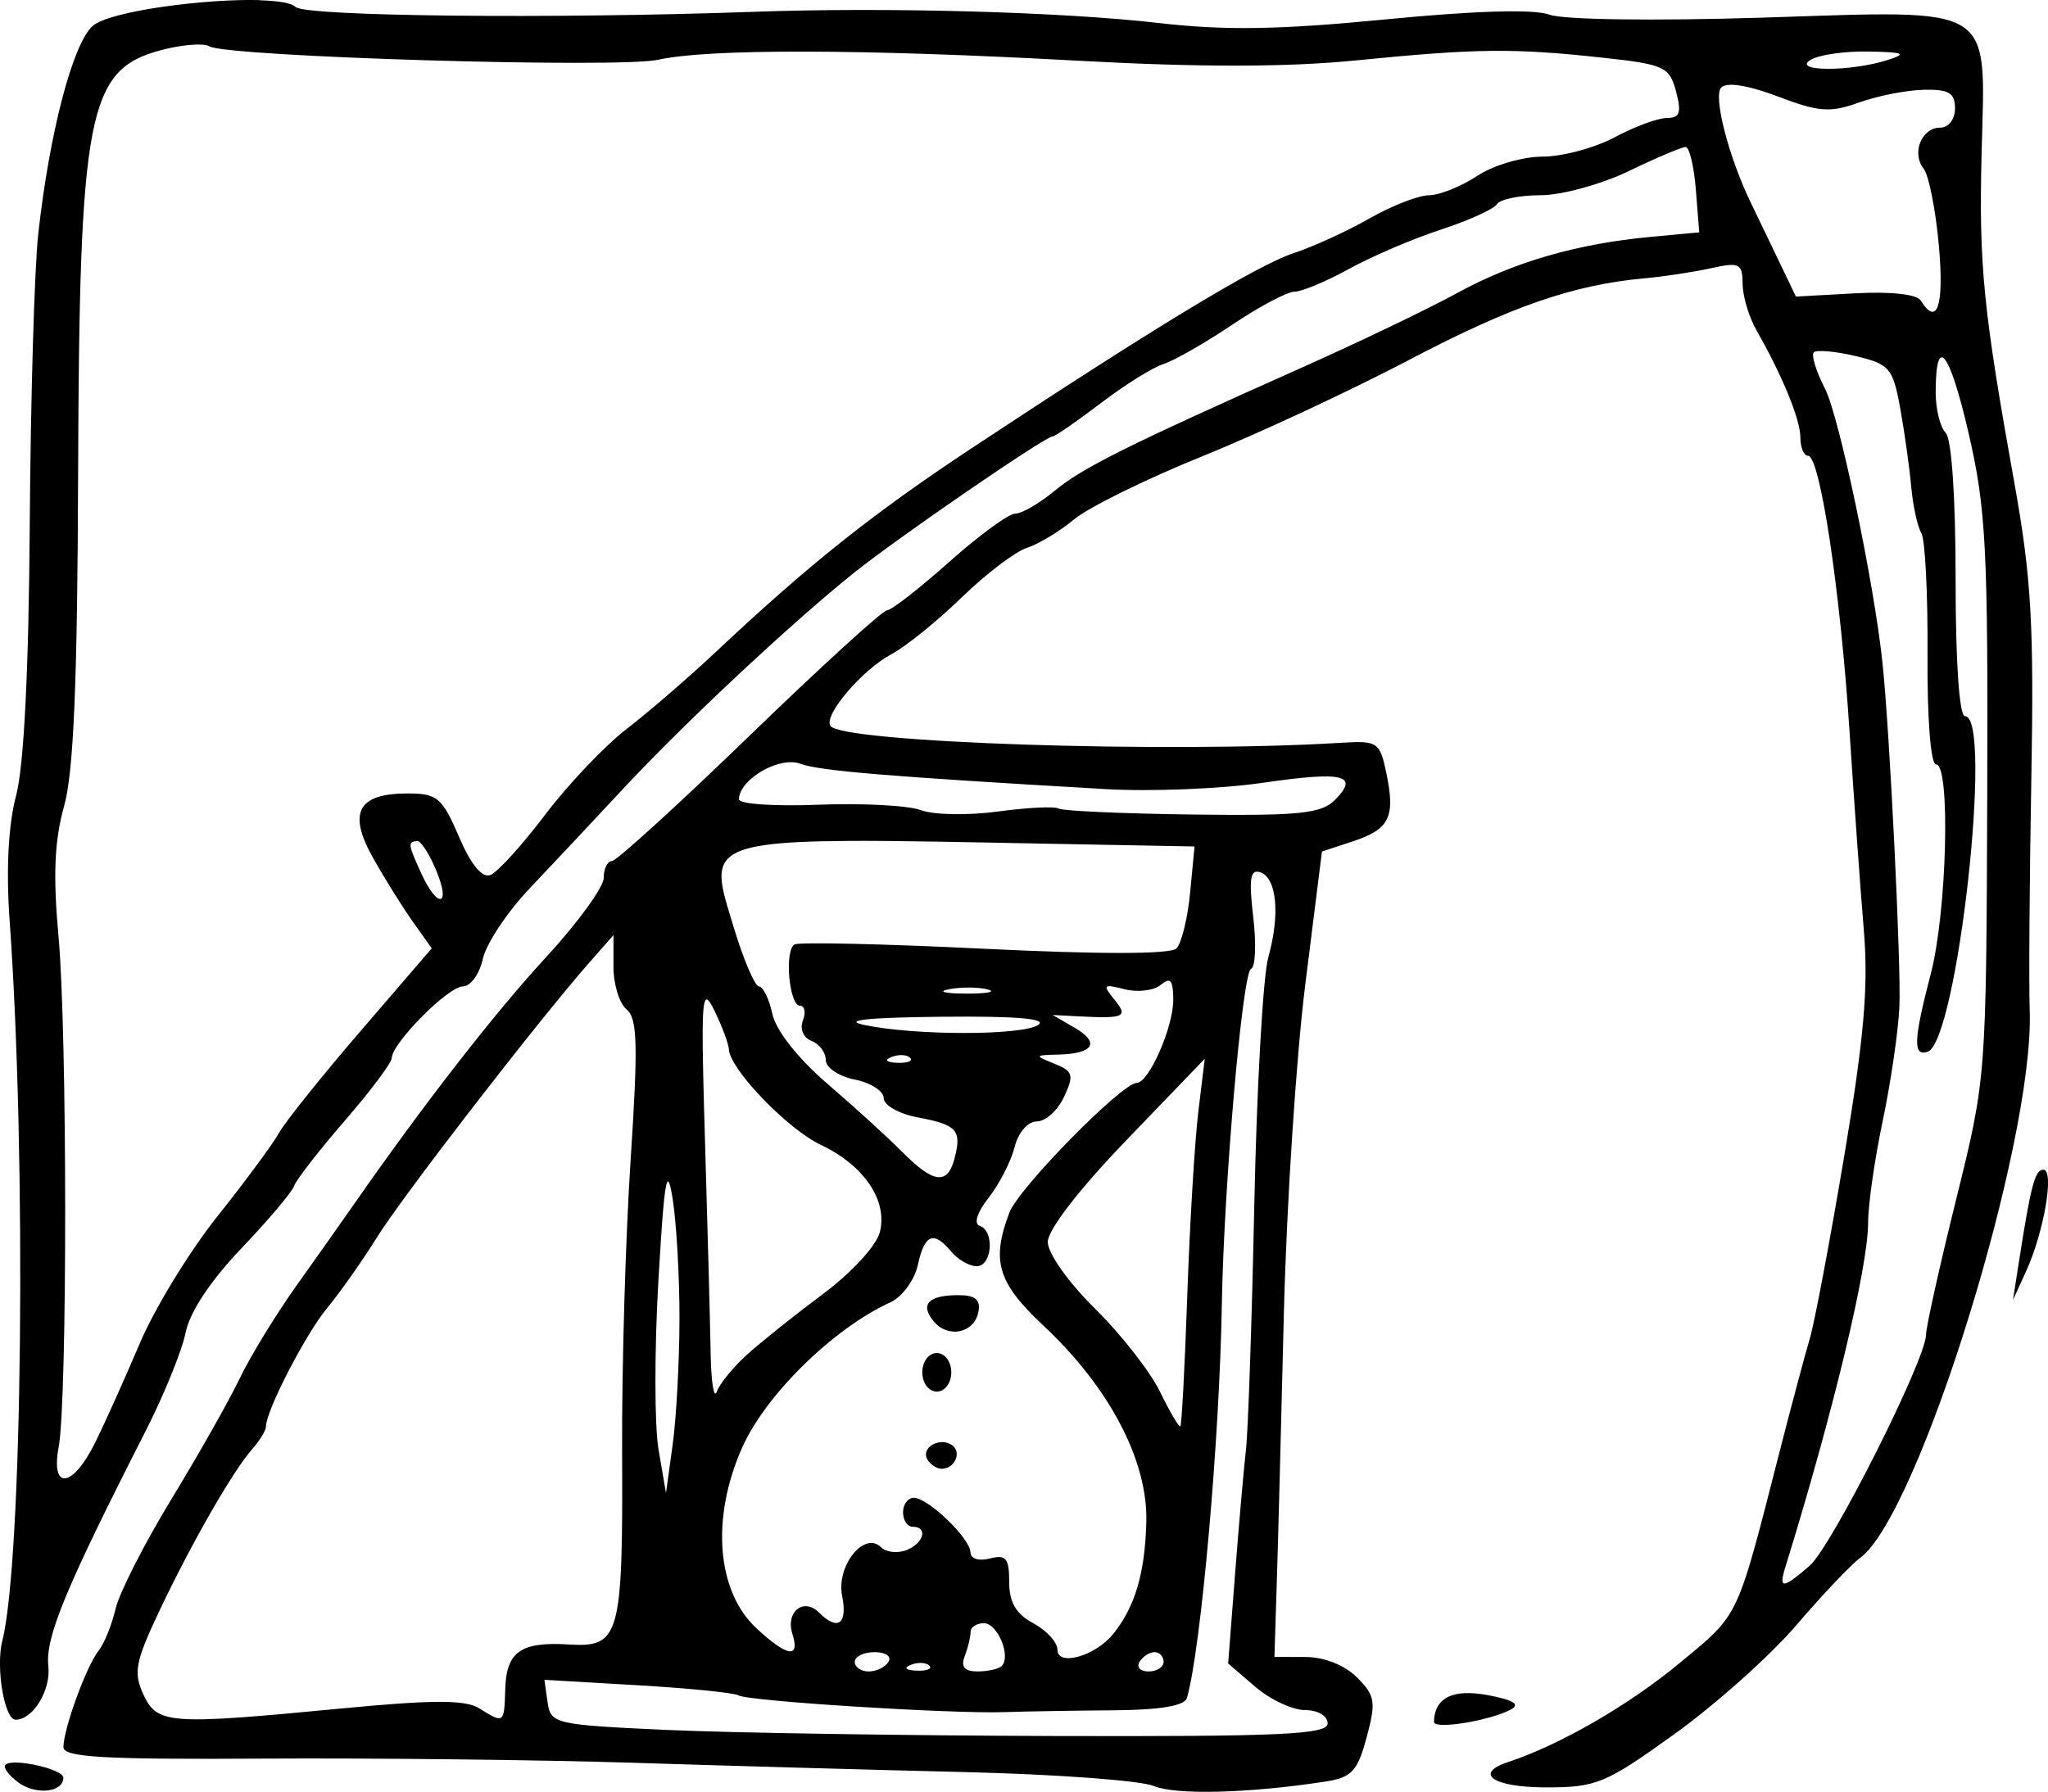 <?xml version="1.0" encoding="UTF-8" standalone="no"?>
<!-- Created with Inkscape (http://www.inkscape.org/) -->

<svg
   width="56.145mm"
   height="49.132mm"
   viewBox="0 0 56.145 49.132"
   version="1.1"
   id="svg7516"
   xml:space="preserve"
   inkscape:version="1.2 (dc2aedaf03, 2022-05-15)"
   sodipodi:docname="Scythe and hourglass.svg"
   xmlns:inkscape="http://www.inkscape.org/namespaces/inkscape"
   xmlns:sodipodi="http://sodipodi.sourceforge.net/DTD/sodipodi-0.dtd"
   xmlns="http://www.w3.org/2000/svg"
   xmlns:svg="http://www.w3.org/2000/svg"
   xmlns:rdf="http://www.w3.org/1999/02/22-rdf-syntax-ns#"
   xmlns:cc="http://creativecommons.org/ns#"
   xmlns:dc="http://purl.org/dc/elements/1.1/"><title
     id="title7544">Scythe and hourglass</title><sodipodi:namedview
     id="namedview7518"
     pagecolor="#ffffff"
     bordercolor="#666666"
     borderopacity="1.0"
     inkscape:showpageshadow="2"
     inkscape:pageopacity="0.0"
     inkscape:pagecheckerboard="0"
     inkscape:deskcolor="#d1d1d1"
     inkscape:document-units="mm"
     showgrid="false"
     inkscape:zoom="2.5512332"
     inkscape:cx="110.33879"
     inkscape:cy="83.685018"
     inkscape:window-width="1920"
     inkscape:window-height="991"
     inkscape:window-x="-9"
     inkscape:window-y="-9"
     inkscape:window-maximized="1"
     inkscape:current-layer="layer1" /><defs
     id="defs7513" /><g
     inkscape:label="Lager 1"
     inkscape:groupmode="layer"
     id="layer1"
     transform="translate(79.744,-239.153)"><path
       id="path7532"
       style="fill:#000000;stroke-width:0.265"
       d="m -72.61,239.156 c -1.488,-0.043 -4.142,0.3 -4.596,0.711 -0.546,0.494 -1.18,2.918 -1.489,5.695 -0.105,0.946 -0.21,4.518 -0.233,7.938 -0.027,4.022 -0.159,6.66 -0.375,7.469 -0.214,0.804 -0.277,2.034 -0.176,3.44 0.465,6.505 0.352,17.561 -0.202,19.738 -0.184,0.725 0.058,2.161 0.365,2.161 0.478,0 0.97,-0.807 0.897,-1.473 -0.086,-0.784 0.472,-2.133 2.651,-6.409 0.514,-1.008 1.014,-2.237 1.112,-2.73 0.111,-0.562 0.68,-1.422 1.522,-2.304 0.739,-0.774 1.393,-1.548 1.453,-1.72 0.06,-0.172 0.685,-0.976 1.389,-1.788 0.704,-0.812 1.284,-1.586 1.288,-1.72 0.013,-0.416 1.551,-1.964 1.952,-1.964 0.209,0 0.454,-0.339 0.545,-0.754 0.091,-0.415 0.666,-1.282 1.278,-1.927 0.612,-0.645 1.773,-1.884 2.582,-2.752 1.656,-1.779 4.64,-4.57 6.323,-5.914 1.228,-0.981 5.239,-3.735 5.439,-3.735 0.069,0 0.66,-0.408 1.313,-0.906 0.653,-0.499 1.428,-0.983 1.722,-1.076 0.294,-0.093 1.141,-0.578 1.884,-1.077 0.742,-0.5 1.513,-0.908 1.711,-0.908 0.198,0 0.871,-0.282 1.494,-0.625 0.624,-0.344 1.757,-0.829 2.52,-1.078 0.762,-0.249 1.454,-0.563 1.537,-0.698 0.083,-0.134 0.621,-0.244 1.195,-0.244 0.574,0 1.661,-0.298 2.415,-0.661 0.754,-0.364 1.456,-0.661 1.56,-0.661 0.104,0 0.23,0.526 0.281,1.17 l 0.093,1.17 -1.323,0.123 c -2.029,0.188 -3.771,0.694 -5.322,1.545 -0.776,0.426 -2.694,1.347 -4.262,2.046 -4.814,2.148 -5.998,2.739 -6.775,3.381 -0.411,0.34 -0.894,0.619 -1.072,0.619 -0.178,0 -0.991,0.595 -1.808,1.323 -0.816,0.728 -1.585,1.326 -1.707,1.329 -0.122,0.003 -1.819,1.551 -3.77,3.44 -1.952,1.889 -3.648,3.434 -3.77,3.434 -0.122,0 -0.224,0.208 -0.225,0.463 -0.001,0.255 -0.716,1.237 -1.589,2.183 -1.392,1.51 -3.341,4.016 -5.212,6.7 -0.322,0.462 -1.051,1.495 -1.621,2.295 -0.569,0.8 -1.271,1.949 -1.56,2.553 -0.289,0.604 -1.131,2.092 -1.871,3.307 -0.74,1.215 -1.428,2.567 -1.529,3.003 -0.101,0.437 -0.311,0.956 -0.469,1.155 -0.333,0.421 -0.954,2.126 -0.96,2.635 -0.003,0.281 1.085,0.344 5.486,0.317 3.02,-0.018 7.574,0.033 10.12,0.114 2.547,0.081 6.654,0.197 9.128,0.256 2.474,0.06 4.796,0.231 5.159,0.381 v 0.001 c 0.609,0.251 2.597,0.2 4.689,-0.12 0.737,-0.113 0.892,-0.278 1.145,-1.216 0.262,-0.972 0.234,-1.144 -0.265,-1.643 -0.334,-0.334 -0.898,-0.559 -1.41,-0.559 l -0.853,-0.003 0.063,-1.982 c 0.035,-1.09 0.123,-4.423 0.195,-7.406 0.073,-2.983 0.338,-7.06 0.589,-9.06 l 0.456,-3.636 0.846,-0.279 c 1.007,-0.332 1.17,-0.663 0.921,-1.864 -0.178,-0.858 -0.238,-0.9 -1.232,-0.839 -4.771,0.293 -13.728,-0.005 -14.013,-0.465 -0.184,-0.298 0.879,-1.543 1.68,-1.967 0.387,-0.205 1.251,-0.903 1.919,-1.551 0.668,-0.648 1.472,-1.26 1.787,-1.36 0.315,-0.1 0.9,-0.453 1.299,-0.784 0.399,-0.331 1.976,-1.108 3.504,-1.725 1.528,-0.617 4.088,-1.811 5.689,-2.652 2.799,-1.471 4.503,-2.059 6.482,-2.236 0.509,-0.046 1.313,-0.169 1.786,-0.273 0.778,-0.172 0.86,-0.132 0.864,0.426 0.002,0.339 0.173,0.914 0.381,1.278 0.715,1.254 1.203,2.448 1.203,2.943 0,0.273 0.095,0.497 0.212,0.497 0.326,0 0.887,3.724 1.134,7.541 0.123,1.892 0.299,4.346 0.392,5.453 0.131,1.559 0.009,2.963 -0.538,6.218 -0.389,2.312 -0.812,4.561 -0.943,4.998 -0.13,0.437 -0.496,1.806 -0.813,3.043 -1.207,4.714 -1.095,4.477 -2.773,5.866 -1.382,1.144 -3.273,2.235 -4.675,2.696 -0.972,0.32 -0.415,0.698 1.029,0.698 1.389,0 1.633,-0.102 3.536,-1.472 1.124,-0.809 2.622,-2.149 3.33,-2.977 0.707,-0.828 1.494,-1.658 1.749,-1.845 1.607,-1.183 4.774,-11.406 4.647,-15.005 -0.026,-0.728 -0.006,-3.585 0.044,-6.35 0.076,-4.215 0.001,-5.523 -0.461,-8.097 -0.86,-4.787 -0.979,-5.983 -0.902,-9.073 0.103,-4.126 0.448,-3.913 -6.004,-3.709 -2.969,0.094 -5.463,0.059 -5.842,-0.081 -0.426,-0.157 -2.026,-0.111 -4.498,0.13 -2.921,0.285 -4.405,0.308 -6.218,0.098 -2.635,-0.304 -7.453,-0.438 -11.113,-0.306 -5.515,0.197 -12.288,0.125 -12.547,-0.133 -0.112,-0.112 -0.478,-0.169 -0.974,-0.183 z m -1.591,1.221 c 0.088,0.006 0.155,0.021 0.194,0.045 0.466,0.288 11.237,0.611 12.31,0.369 1.354,-0.305 5.614,-0.296 11.471,0.025 3.366,0.185 5.762,0.182 7.673,-0.008 3.293,-0.328 4.291,-0.339 6.729,-0.075 1.708,0.185 1.848,0.249 2.028,0.927 0.155,0.582 0.104,0.728 -0.251,0.728 -0.244,0 -0.888,0.238 -1.431,0.529 -0.543,0.291 -1.435,0.531 -1.981,0.531 -0.546,9.5e-4 -1.35,0.238 -1.787,0.528 -0.437,0.289 -1.032,0.528 -1.323,0.531 -0.291,0.003 -1.025,0.289 -1.632,0.636 -0.606,0.347 -1.545,0.776 -2.085,0.954 -0.995,0.328 -3.841,2.053 -8.801,5.333 -2.729,1.804 -4.482,3.201 -7.029,5.596 -0.746,0.701 -1.846,1.652 -2.446,2.113 -0.6,0.461 -1.606,1.521 -2.237,2.355 -0.631,0.834 -1.306,1.578 -1.501,1.653 -0.228,0.087 -0.535,-0.288 -0.862,-1.051 -0.461,-1.075 -0.594,-1.186 -1.412,-1.186 -1.358,0 -1.64,0.523 -0.947,1.76 0.314,0.56 0.805,1.349 1.092,1.753 l 0.521,0.734 -1.941,2.256 c -1.068,1.241 -2.08,2.505 -2.25,2.811 -0.17,0.305 -0.931,1.336 -1.691,2.29 -0.76,0.954 -1.713,2.513 -2.118,3.466 -0.404,0.953 -0.953,2.174 -1.219,2.715 h -5.17e-4 c -0.62,1.26 -1.234,1.344 -1.008,0.138 0.24,-1.279 0.237,-11.352 -0.004,-13.996 -0.153,-1.677 -0.112,-2.634 0.151,-3.572 0.263,-0.937 0.367,-3.376 0.386,-9.087 0.033,-9.915 0.264,-11.11 2.25,-11.644 0.437,-0.118 0.887,-0.175 1.15,-0.156 z m 45.671,0.189 c 0.987,0.018 1.078,0.059 0.529,0.234 -1,0.32 -2.612,0.32 -2.117,0 0.218,-0.141 0.933,-0.246 1.587,-0.234 z m -3.835,0.914 c 0.269,-0.023 0.754,0.088 1.36,0.319 1.122,0.426 1.437,0.449 2.222,0.166 0.503,-0.182 1.302,-0.339 1.775,-0.35 0.69,-0.016 0.86,0.084 0.86,0.509 0,0.299 -0.176,0.529 -0.405,0.529 -0.513,0 -0.794,0.697 -0.454,1.128 0.142,0.18 0.329,1.131 0.417,2.114 0.146,1.645 -0.047,2.227 -0.497,1.499 -0.107,-0.173 -0.824,-0.252 -1.8,-0.198 l -1.623,0.089 -0.507,-1.058 c -0.279,-0.582 -0.609,-1.268 -0.733,-1.524 -0.608,-1.255 -1.035,-2.923 -0.807,-3.151 0.038,-0.038 0.104,-0.061 0.193,-0.069 z m 2.479,7.301 c 0.068,-0.004 0.156,-0.002 0.26,0.007 0.207,0.018 0.475,0.062 0.751,0.128 0.93,0.22 1.023,0.328 1.222,1.419 0.118,0.65 0.254,1.618 0.303,2.153 0.048,0.535 0.174,1.111 0.278,1.28 0.104,0.169 0.181,1.666 0.17,3.326 -0.011,1.767 0.086,3.02 0.235,3.02 0.399,0 0.298,4.04 -0.143,5.731 -0.477,1.833 -0.496,2.283 -0.089,2.148 0.812,-0.271 1.806,-9.202 1.024,-9.202 -0.156,0 -0.258,-1.484 -0.257,-3.748 10e-4,-2.234 -0.109,-3.859 -0.272,-4.022 -0.151,-0.151 -0.274,-0.647 -0.274,-1.103 0,-1.63 0.378,-1.16 0.905,1.125 0.477,2.067 0.533,3.168 0.508,9.996 -0.028,7.657 -0.029,7.68 -0.853,11.006 -0.454,1.833 -0.825,3.501 -0.825,3.705 0,0.677 -2.586,5.812 -3.191,6.337 -0.732,0.635 -0.853,0.644 -0.67,0.052 1.317,-4.256 2.273,-8.238 2.273,-9.458 0,-0.491 0.181,-1.753 0.403,-2.804 0.221,-1.051 0.426,-2.458 0.455,-3.126 0.049,-1.121 -0.26,-7.446 -0.459,-9.378 -0.227,-2.207 -1.19,-6.807 -1.583,-7.568 -0.243,-0.47 -0.38,-0.917 -0.304,-0.992 0.019,-0.019 0.065,-0.03 0.133,-0.035 z m -28.159,11.272 c 0.085,0.002 0.165,0.014 0.236,0.041 0.527,0.196 2.392,0.351 8.372,0.697 1.234,0.071 3.174,-0.006 4.311,-0.173 2.219,-0.324 2.665,-0.216 1.971,0.477 -0.369,0.369 -0.99,0.431 -3.908,0.393 -1.908,-0.025 -3.556,-0.099 -3.662,-0.164 -0.106,-0.065 -0.856,-0.028 -1.667,0.082 -0.811,0.11 -1.756,0.093 -2.101,-0.037 -0.345,-0.13 -1.61,-0.197 -2.81,-0.15 -1.201,0.048 -2.183,-0.018 -2.183,-0.147 7e-5,-0.476 0.848,-1.03 1.441,-1.019 z m 1.536,2.158 c 1.333,-0.007 3.145,0.032 5.583,0.079 l 3.93,0.074 -0.122,1.272 c -0.067,0.7 -0.236,1.386 -0.375,1.525 -0.16,0.16 -2.091,0.163 -5.26,0.008 -2.754,-0.135 -5.099,-0.188 -5.212,-0.118 -0.279,0.173 -0.144,1.679 0.151,1.679 0.13,0 0.167,0.183 0.081,0.407 -0.089,0.232 0.013,0.472 0.236,0.558 0.216,0.083 0.392,0.32 0.392,0.526 0,0.206 0.357,0.447 0.794,0.534 0.437,0.087 0.794,0.317 0.794,0.511 0,0.193 0.418,0.43 0.929,0.526 1.084,0.203 1.215,0.349 1.012,1.127 -0.192,0.736 -0.578,0.686 -1.438,-0.184 -0.378,-0.383 -1.295,-1.218 -2.038,-1.857 -0.814,-0.7 -1.416,-1.461 -1.516,-1.918 -0.092,-0.417 -0.257,-0.758 -0.368,-0.758 -0.111,0 -0.419,-0.719 -0.686,-1.599 -0.584,-1.928 -0.887,-2.369 3.113,-2.391 z m -11.798,0.003 c 0.096,-0.01 0.329,0.347 0.516,0.794 0.424,1.007 0.047,1.085 -0.409,0.084 -0.361,-0.792 -0.368,-0.851 -0.107,-0.878 z m 23.113,0.857 c 0.453,0.151 0.548,1.163 0.219,2.336 -0.143,0.509 -0.315,3.545 -0.382,6.747 -0.067,3.201 -0.17,6.238 -0.229,6.747 -0.059,0.509 -0.193,2.037 -0.298,3.396 l -0.191,2.47 0.744,0.639 c 0.409,0.352 1.023,0.639 1.364,0.639 0.352,0 0.62,0.159 0.62,0.366 0,0.303 -1.28,0.362 -7.474,0.345 -4.111,-0.012 -8.903,-0.087 -10.649,-0.167 -3.07,-0.141 -3.178,-0.166 -3.262,-0.76 l -0.087,-0.614 2.557,0.149 c 1.406,0.082 2.65,0.207 2.765,0.278 0.255,0.157 5.827,0.509 7.287,0.459 0.582,-0.02 1.926,-0.042 2.987,-0.05 1.293,-0.01 1.958,-0.122 2.02,-0.341 0.387,-1.375 0.893,-7.075 0.955,-10.778 0.055,-3.252 0.565,-9.122 0.801,-9.211 0.12,-0.046 0.148,-0.687 0.06,-1.425 -0.124,-1.047 -0.082,-1.316 0.192,-1.224 z m -17.732,1.724 v 0.872 c 0,0.48 0.163,1.004 0.361,1.166 0.296,0.241 0.316,0.981 0.109,4.13 -0.139,2.11 -0.244,5.707 -0.233,7.992 0.024,5.068 -0.061,5.377 -1.455,5.291 -1.323,-0.082 -1.72,0.196 -1.749,1.228 -0.027,0.944 -0.032,0.948 -0.713,0.523 -0.381,-0.238 -1.262,-0.237 -3.767,0.003 -4.757,0.457 -5.06,0.435 -5.441,-0.386 -0.278,-0.599 -0.219,-0.901 0.451,-2.313 0.89,-1.874 2.008,-3.82 2.542,-4.423 0.203,-0.23 0.369,-0.504 0.369,-0.61 0,-0.431 1.089,-2.54 1.675,-3.245 0.345,-0.415 0.962,-1.29 1.37,-1.945 0.708,-1.135 4.379,-5.888 5.806,-7.516 z m 15.169,1.257 c 0.135,-0.042 0.177,0.114 0.177,0.527 0,0.744 -0.671,2.268 -0.999,2.268 -0.407,0 -3.235,2.878 -3.492,3.555 -0.504,1.326 -0.325,1.922 0.931,3.099 1.816,1.702 2.866,3.707 2.822,5.388 -0.037,1.403 -0.308,2.321 -0.907,3.067 -0.489,0.609 -1.53,0.903 -1.53,0.432 0,-0.204 -0.298,-0.529 -0.661,-0.724 -0.476,-0.255 -0.661,-0.573 -0.661,-1.134 0,-0.65 -0.088,-0.757 -0.529,-0.642 -0.303,0.079 -0.53,0.008 -0.533,-0.167 -0.006,-0.384 -1.161,-1.497 -1.554,-1.497 -0.161,0 -0.294,0.179 -0.294,0.397 0,0.218 0.119,0.397 0.265,0.397 0.429,0 0.303,0.458 -0.176,0.642 -0.243,0.093 -0.553,0.058 -0.689,-0.078 -0.461,-0.461 -1.236,0.505 -1.07,1.334 0.155,0.773 -0.12,0.969 -0.635,0.454 -0.42,-0.42 -0.921,-0.02 -0.73,0.581 0.219,0.69 -0.137,0.637 -0.982,-0.147 -1.092,-1.012 -1.253,-3.015 -0.398,-4.948 0.643,-1.453 2.501,-3.276 4.072,-3.995 0.32,-0.146 0.657,-0.607 0.749,-1.024 0.186,-0.848 0.432,-0.945 0.918,-0.36 0.181,0.218 0.494,0.397 0.694,0.397 0.427,0 0.498,-0.97 0.081,-1.109 -0.168,-0.056 -0.066,-0.371 0.248,-0.77 0.292,-0.372 0.611,-0.994 0.709,-1.383 0.102,-0.405 0.363,-0.708 0.612,-0.708 0.239,-0.001 0.575,-0.305 0.747,-0.676 0.277,-0.598 0.247,-0.701 -0.265,-0.907 -0.555,-0.224 -0.551,-0.234 0.106,-0.25 0.969,-0.024 1.154,-0.327 0.449,-0.736 l -0.604,-0.35 0.661,0.035 c 1.319,0.07 1.425,0.022 1.025,-0.466 -0.325,-0.397 -0.296,-0.425 0.285,-0.275 0.356,0.092 0.803,0.038 0.992,-0.119 0.067,-0.056 0.122,-0.091 0.167,-0.105 z m -5.413,0.18 c 0.192,9.3e-4 0.374,0.018 0.5,0.051 v 5.2e-4 c 0.253,0.066 -0.016,0.118 -0.598,0.115 -0.582,-0.003 -0.789,-0.057 -0.46,-0.12 0.165,-0.032 0.366,-0.047 0.558,-0.046 z m -7.195,0.328 c 0.05,0.008 0.117,0.122 0.205,0.302 0.212,0.437 0.391,0.915 0.398,1.064 0.024,0.542 1.605,2.186 2.519,2.619 1.189,0.564 1.838,1.524 1.62,2.394 -0.093,0.369 -0.773,1.11 -1.551,1.69 -0.762,0.568 -1.698,1.315 -2.08,1.659 -0.382,0.345 -0.759,0.805 -0.839,1.024 -0.08,0.218 -0.155,-0.258 -0.169,-1.058 -0.014,-0.8 -0.083,-3.42 -0.155,-5.821 -0.088,-2.969 -0.097,-3.899 0.052,-3.874 z m 6.435,0.473 c 2.051,-0.021 2.913,0.053 2.646,0.226 -0.452,0.292 -3.375,0.292 -4.763,0 -0.619,-0.13 0.082,-0.205 2.117,-0.226 z m -1.08,1.052 c 0.092,0.004 0.171,0.028 0.215,0.072 0.088,0.088 -0.068,0.15 -0.347,0.139 -0.308,-0.013 -0.371,-0.076 -0.16,-0.16 0.095,-0.038 0.201,-0.055 0.292,-0.051 z m 8.294,0.1 -0.177,1.455 c -0.097,0.8 -0.233,3.053 -0.301,5.006 -0.068,1.953 -0.154,3.581 -0.19,3.617 -0.036,0.036 -0.287,-0.389 -0.557,-0.944 -0.27,-0.555 -1.073,-1.583 -1.785,-2.284 -0.728,-0.717 -1.294,-1.516 -1.294,-1.826 0,-0.331 0.861,-1.447 2.152,-2.788 z m 22.99,3.043 c -0.233,0 -0.343,0.419 -0.689,2.646 l -0.144,0.926 0.362,-0.794 c 0.491,-1.077 0.78,-2.778 0.472,-2.778 z m -37.693,0.328 c 0.034,0.031 0.071,0.193 0.115,0.466 0.105,0.655 0.19,2.143 0.188,3.307 h -5.17e-4 c -0.002,1.164 -0.086,2.712 -0.187,3.44 l -0.183,1.323 -0.204,-1.191 c -0.112,-0.655 -0.114,-2.738 -0.004,-4.63 0.102,-1.749 0.168,-2.568 0.242,-2.701 0.011,-0.02 0.022,-0.024 0.034,-0.014 z m 7.95,3.111 c -0.821,0 -1.063,0.254 -0.681,0.715 0.397,0.479 1.116,0.33 1.229,-0.255 0.064,-0.334 -0.086,-0.46 -0.548,-0.46 z m -0.593,1.587 c -0.22,0 -0.397,0.235 -0.397,0.529 0,0.294 0.176,0.529 0.397,0.529 0.22,0 0.397,-0.235 0.397,-0.529 0,-0.294 -0.176,-0.529 -0.397,-0.529 z m 0.123,2.444 c -0.279,0.011 -0.523,0.247 -0.376,0.484 0.084,0.135 0.257,0.246 0.386,0.246 0.371,0 0.565,-0.476 0.269,-0.659 -0.088,-0.054 -0.185,-0.076 -0.279,-0.072 z m 1.169,4.964 c 0.375,0 0.752,0.91 0.487,1.175 -0.081,0.081 -0.379,0.148 -0.661,0.148 -0.36,0 -0.465,-0.126 -0.352,-0.419 0.088,-0.23 0.16,-0.528 0.16,-0.661 0,-0.134 0.165,-0.243 0.366,-0.243 z m -2.996,0.794 c 0.3,0 0.471,0.119 0.381,0.265 -0.09,0.146 -0.335,0.265 -0.545,0.265 -0.21,0 -0.381,-0.119 -0.381,-0.265 0,-0.146 0.246,-0.265 0.545,-0.265 z m 7.673,0 c 0.137,0 0.249,0.119 0.249,0.265 0,0.146 -0.186,0.265 -0.412,0.265 -0.227,0 -0.339,-0.119 -0.249,-0.265 0.09,-0.146 0.276,-0.265 0.413,-0.265 z m -6.388,0.297 c 0.092,0.004 0.171,0.028 0.215,0.072 0.088,0.088 -0.068,0.15 -0.347,0.138 -0.308,-0.013 -0.371,-0.075 -0.16,-0.16 0.095,-0.038 0.201,-0.055 0.292,-0.051 z m 14.895,0.827 c -0.548,0.025 -0.835,0.29 -0.846,0.788 -0.005,0.218 1.514,-0.026 2.105,-0.337 0.271,-0.143 0.081,-0.263 -0.624,-0.395 -0.24,-0.045 -0.452,-0.063 -0.635,-0.055 z m -39.677,1.904 c -0.158,-0.005 -0.282,0.011 -0.331,0.06 -0.073,0.072 0.088,0.291 0.357,0.488 0.48,0.351 1.23,0.27 1.23,-0.133 0,-0.179 -0.782,-0.398 -1.256,-0.414 z"
       sodipodi:nodetypes="sssscssssssssscsssssssssssssssscccssssscsscssssssscsssccsssccsscccscssssssssscsssssssssssssssccsssscsssssscssssscscsssssssssscccssscccssssscsscsssssssssccssssssssssssssssssscssssssssssssssscscssssssccccsssssssscssssssssssscscscccssssccsssccsssccscssssssssssssccsssssssscsscssssssssssscssssscscssccsssssccccssscssssssscsssssscssccsssssscsssssssscssssssssssssssssssssssssssssssssssssscsssssssssssssccsssssssssscssss" /></g></svg>
